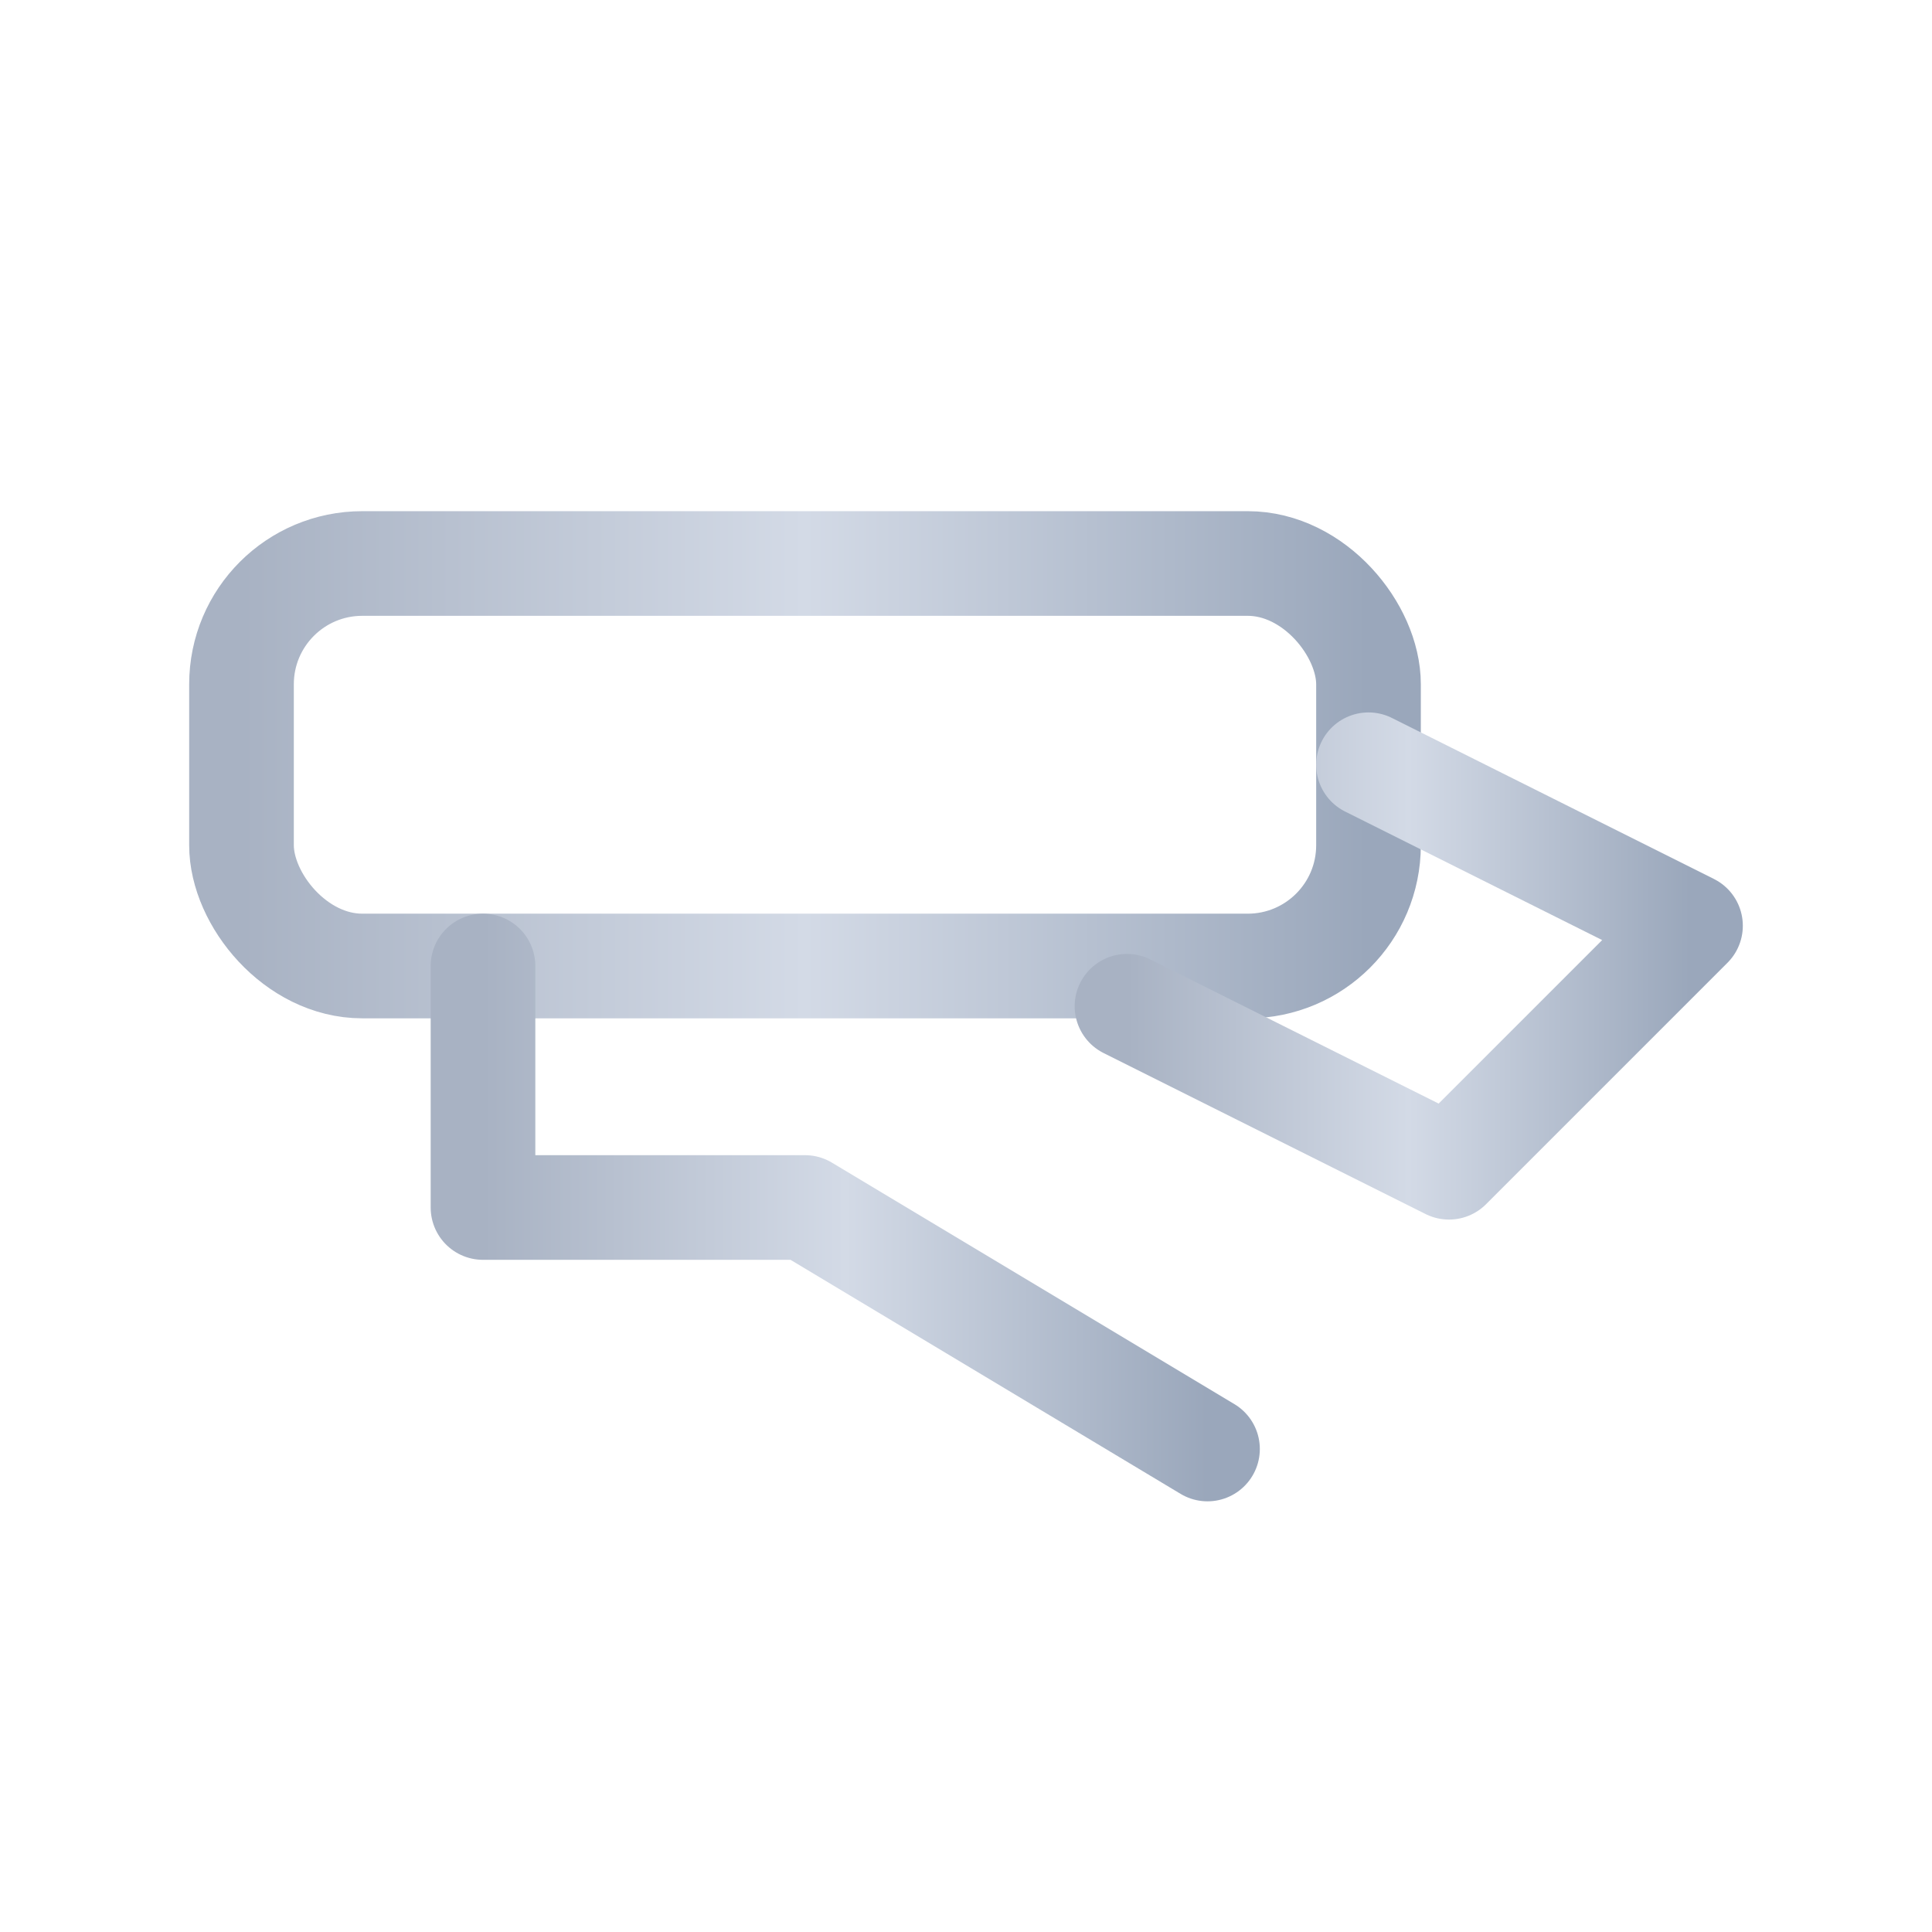 <svg xmlns='http://www.w3.org/2000/svg' viewBox='0 0 48 48'><defs><linearGradient id='metal4' x1='0' x2='1'><stop offset='0%' stop-color='#a8b2c3'/><stop offset='50%' stop-color='#d3dae6'/><stop offset='100%' stop-color='#9aa7bb'/></linearGradient></defs><g fill='none' stroke='url(#metal4)' stroke-width='2.6' stroke-linecap='round' stroke-linejoin='round'><rect x='6' y='14' width='28' height='10' rx='3'/><path d='M34 19l8 4-6 6-8-4'/><path d='M12 24v6h8l10 6'/></g></svg>